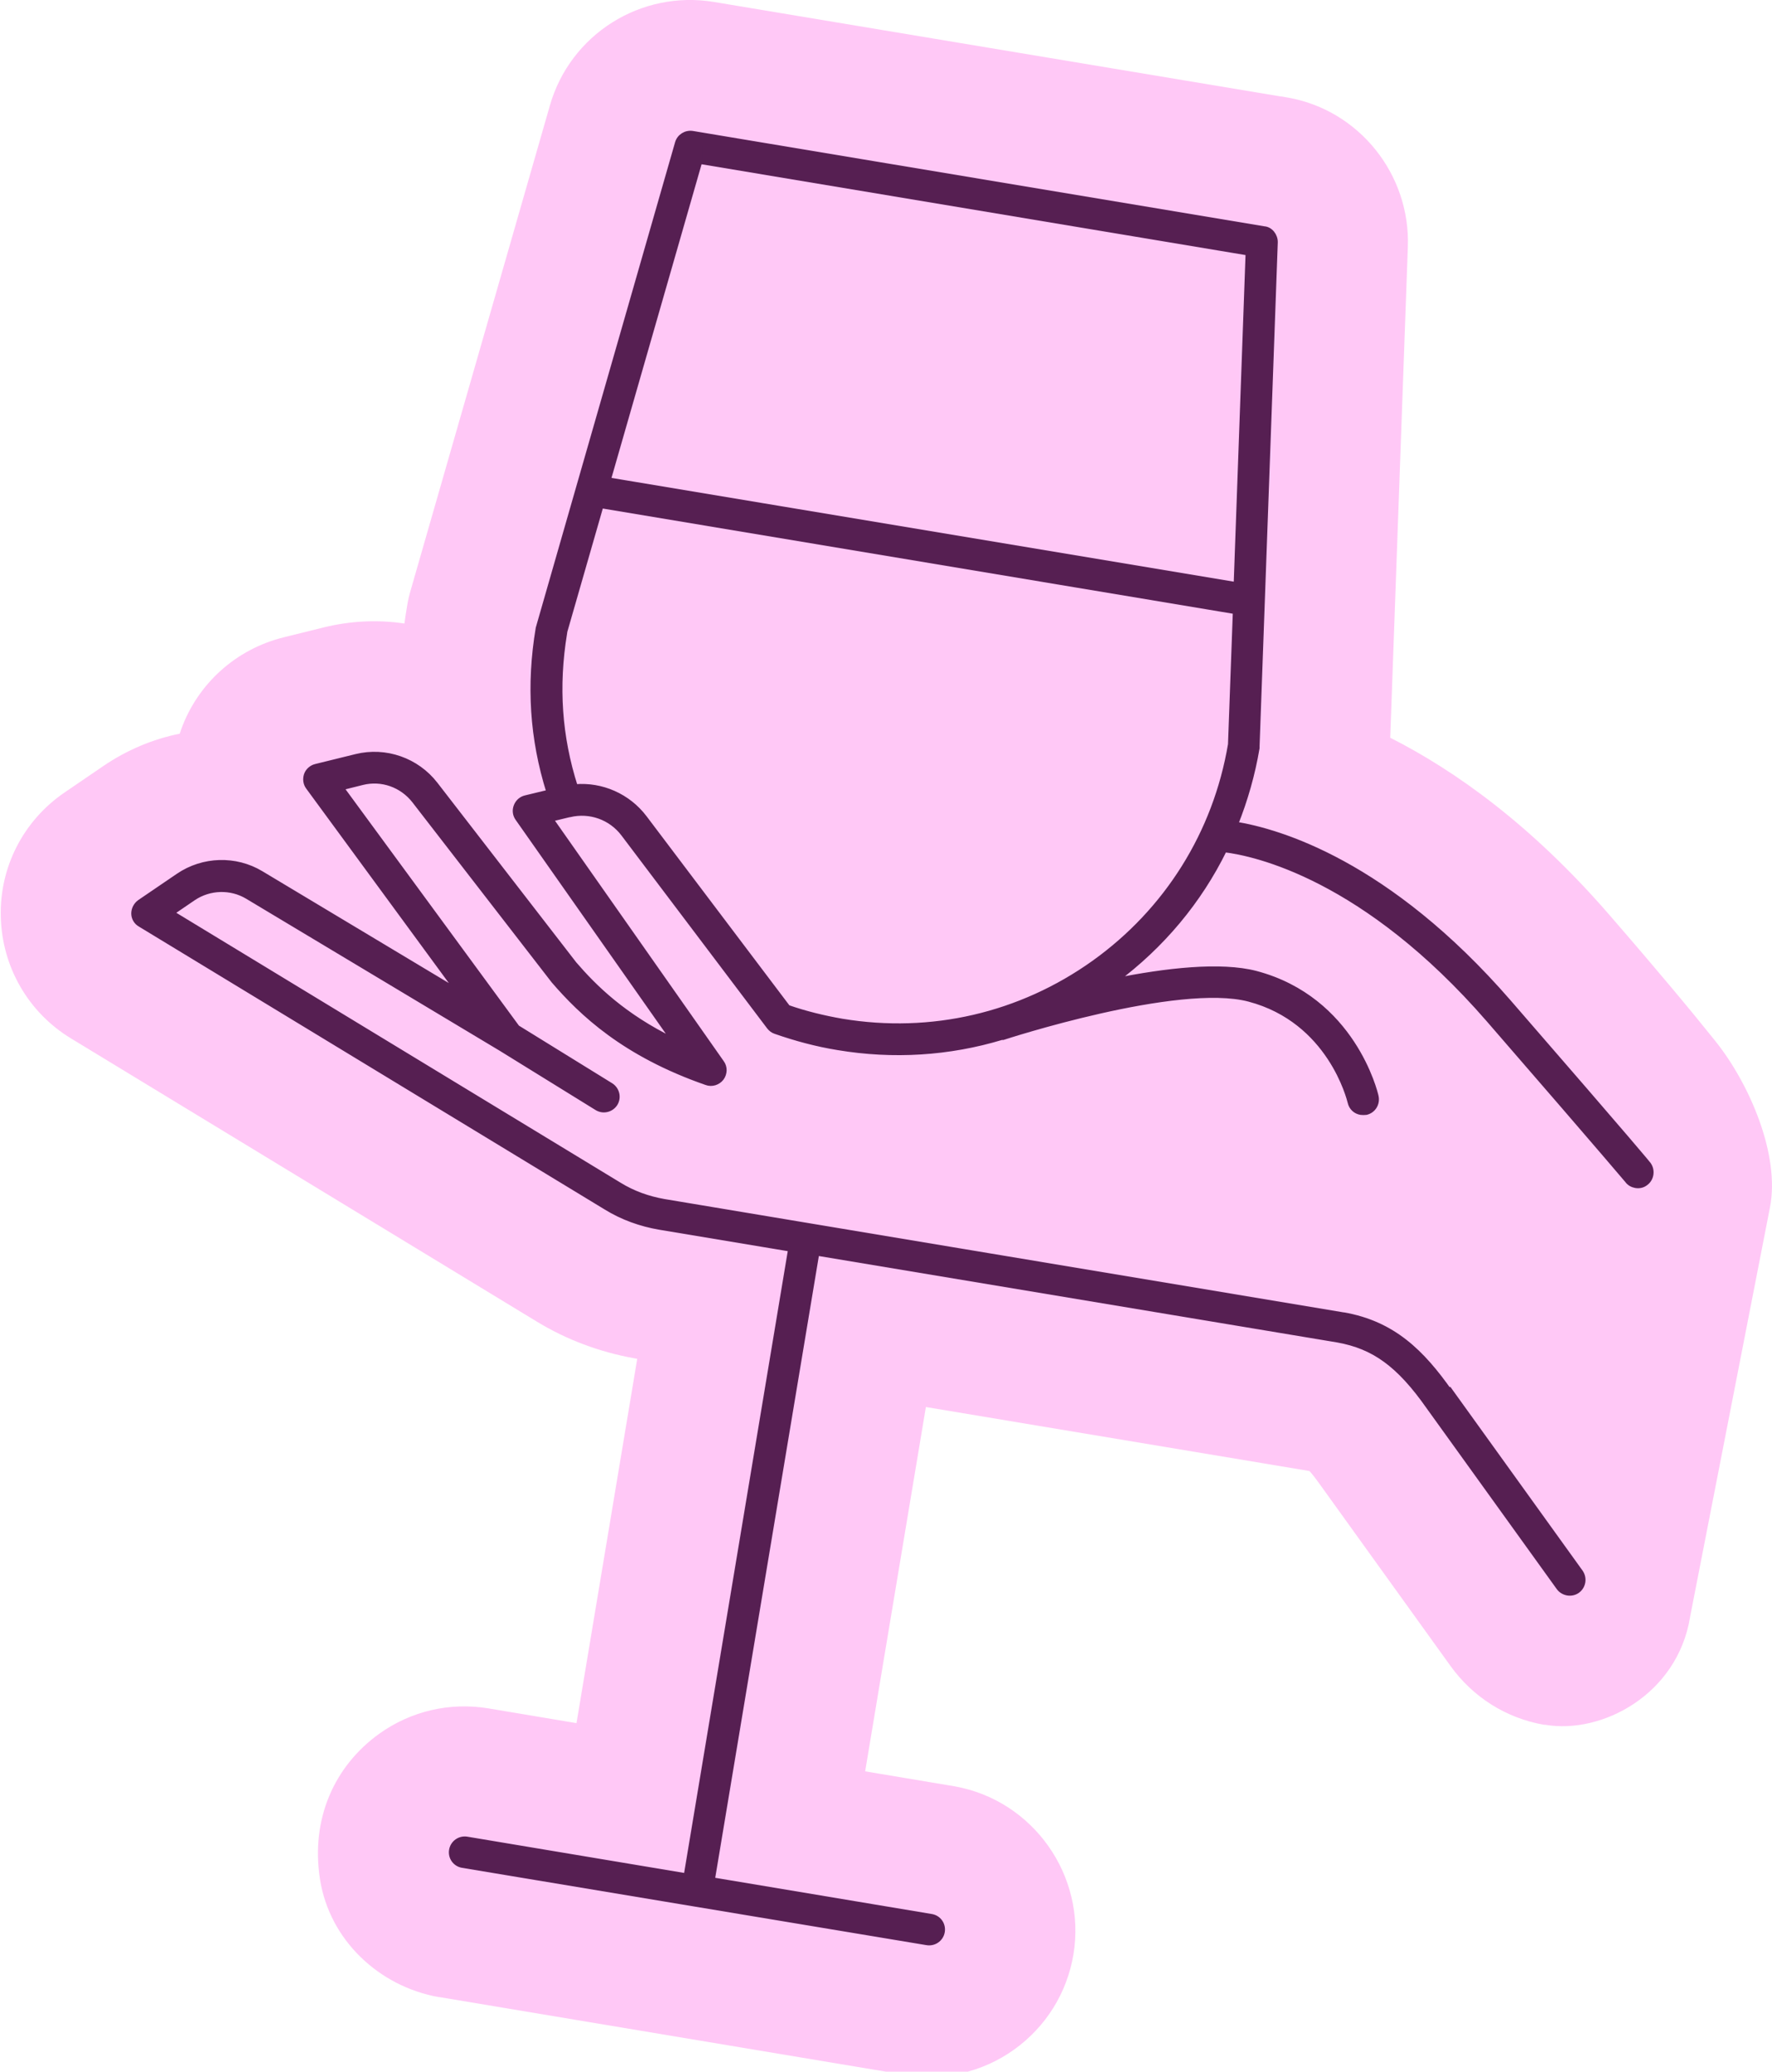 <?xml version="1.0" encoding="UTF-8"?>
<svg xmlns="http://www.w3.org/2000/svg" id="Calque_1" viewBox="0 0 87.54 102.3">
  <defs>
    <style>.cls-1{fill:#ffc8f6;}.cls-2{fill:#561f52;stroke:#561f52;stroke-miterlimit:10;stroke-width:.25px;}</style>
  </defs>
  <path class="cls-1" d="M83.49,79.87c-.63,3.8-4.34,5.78-7.16,5.3-.02,0-.04,0-.06,0-1.87-.33-3.5-1.36-4.61-2.9l-6.47-8.99c-.23-.32-.39-.52-.5-.64l-18.95-3.16-3,17.99,4.42.74c3.88.69,6.51,4.41,5.87,8.3-.32,1.91-1.36,3.57-2.93,4.7-1.57,1.12-3.48,1.56-5.38,1.25l-23-3.84h-.04c-2.97-.53-5.4-2.83-5.87-5.81s.7-5.6,2.93-7.2c1.57-1.12,3.48-1.56,5.38-1.25l4.36.73,3-17.99-.11-.02c-1.74-.31-3.38-.92-4.87-1.83L3.51,51.28c-2.11-1.28-3.41-3.53-3.47-6-.07-2.45,1.11-4.75,3.14-6.14l1.92-1.31c1.16-.79,2.44-1.33,3.78-1.6.02-.07.05-.14.07-.21.82-2.27,2.72-3.97,5.07-4.55l1.98-.49c1.31-.32,2.65-.39,3.98-.19.04-.29.08-.57.13-.86.05-.31.11-.55.18-.79l6.87-23.91C28.16,1.7,31.66-.51,35.29.1l27.96,4.66h.03s.35.06.35.06c3.51.62,6.05,3.79,5.92,7.37l-.87,24.24c3.18,1.61,6.95,4.28,10.81,8.73,2.43,2.8,4.11,4.82,5.26,6.26,1.66,2.07,3.2,5.6,2.69,8.2l-3.95,20.24Z"></path>
  <path class="cls-2" d="M71.64,68.75c-1.39-1.98-2.82-3.39-5.26-3.82-.03,0-.05,0-.08-.01l-26.38-4.4s0,0,0,0h0s0,0,0,0l-7.13-1.19c-.78-.14-1.51-.4-2.18-.81l-22.13-13.44,1.07-.73c.8-.54,1.85-.57,2.67-.08l12.53,7.51,4.74,2.93c.31.19.71.09.9-.21.19-.31.09-.71-.21-.9l-4.63-2.86-8.69-11.84,1.04-.26c.96-.24,1.96.12,2.57.9l6.88,8.89c1.38,1.6,3.49,3.62,7.55,5.03.27.1.57,0,.74-.22.17-.23.18-.54.01-.77l-8.44-12.02.91-.22s.01,0,.02,0c1-.24,2.04.13,2.66.95l7.2,9.53c.08.1.18.18.3.22,1,.35,2.04.63,3.09.8,2.75.46,5.5.28,8.09-.5.02,0,.05,0,.07,0,.09-.03,8.65-2.82,12.16-1.89,4,1.06,4.95,4.93,4.99,5.09.06.27.27.46.53.5.08.01.17.01.26,0,.35-.08.57-.43.49-.79-.04-.19-1.15-4.8-5.93-6.07-1.75-.46-4.48-.14-6.97.36,2.33-1.73,4.17-3.94,5.41-6.47,1.49.18,6.92,1.33,13.06,8.4,6.22,7.17,6.8,7.89,6.84,7.93.1.14.25.22.41.25.17.03.35,0,.5-.12.29-.21.35-.63.14-.92-.03-.04-.5-.64-6.9-8.01-6-6.91-11.38-8.44-13.5-8.79.48-1.2.84-2.46,1.06-3.76,0-.03,0-.06,0-.08l.9-24.89c.01-.33-.24-.65-.55-.67l-28.24-4.71c-.33-.05-.65.15-.74.47l-6.86,23.89s-.01.05-.02.07c-.47,2.81-.3,5.46.53,8.1l-1.16.28c-.21.05-.38.2-.46.41s-.05.43.08.61l7.7,10.96c-2.47-1.2-3.91-2.62-4.91-3.78l-6.86-8.87c-.92-1.19-2.46-1.73-3.92-1.37l-1.99.49c-.21.05-.39.21-.46.41-.07.21-.04.44.09.61l7.41,10.1-9.74-5.84c-1.26-.76-2.87-.71-4.09.12l-1.91,1.3c-.18.13-.29.34-.29.56,0,.22.12.43.32.54l23.01,13.97c.81.5,1.71.82,2.64.98l6.48,1.08-5.16,30.95-10.83-1.81c-.36-.06-.7.18-.76.54-.06.36.18.69.53.75h0s11.47,1.91,11.47,1.91c0,0,0,0,0,0h0s0,0,0,0l11.48,1.91c.36.06.7-.18.76-.54.06-.36-.18-.69-.53-.75h0s-10.83-1.81-10.83-1.81l5.16-30.95,25.74,4.29c1.77.32,3.01,1.19,4.49,3.3l6.43,8.93c.1.14.26.23.42.26s.35,0,.5-.11c.29-.21.36-.62.15-.92l-6.42-8.92ZM34.57,7.97l27.09,4.52-.59,16.38-31.02-5.17,4.52-15.73ZM27.88,31.26l1.81-6.29,31.34,5.23-.24,6.56c-.74,4.38-3.14,8.21-6.75,10.79-3.63,2.59-8.04,3.61-12.44,2.88-.92-.16-1.82-.38-2.68-.68l-7.08-9.37c-.81-1.07-2.11-1.64-3.42-1.53-.79-2.47-.96-4.95-.53-7.58Z"></path>
</svg>
